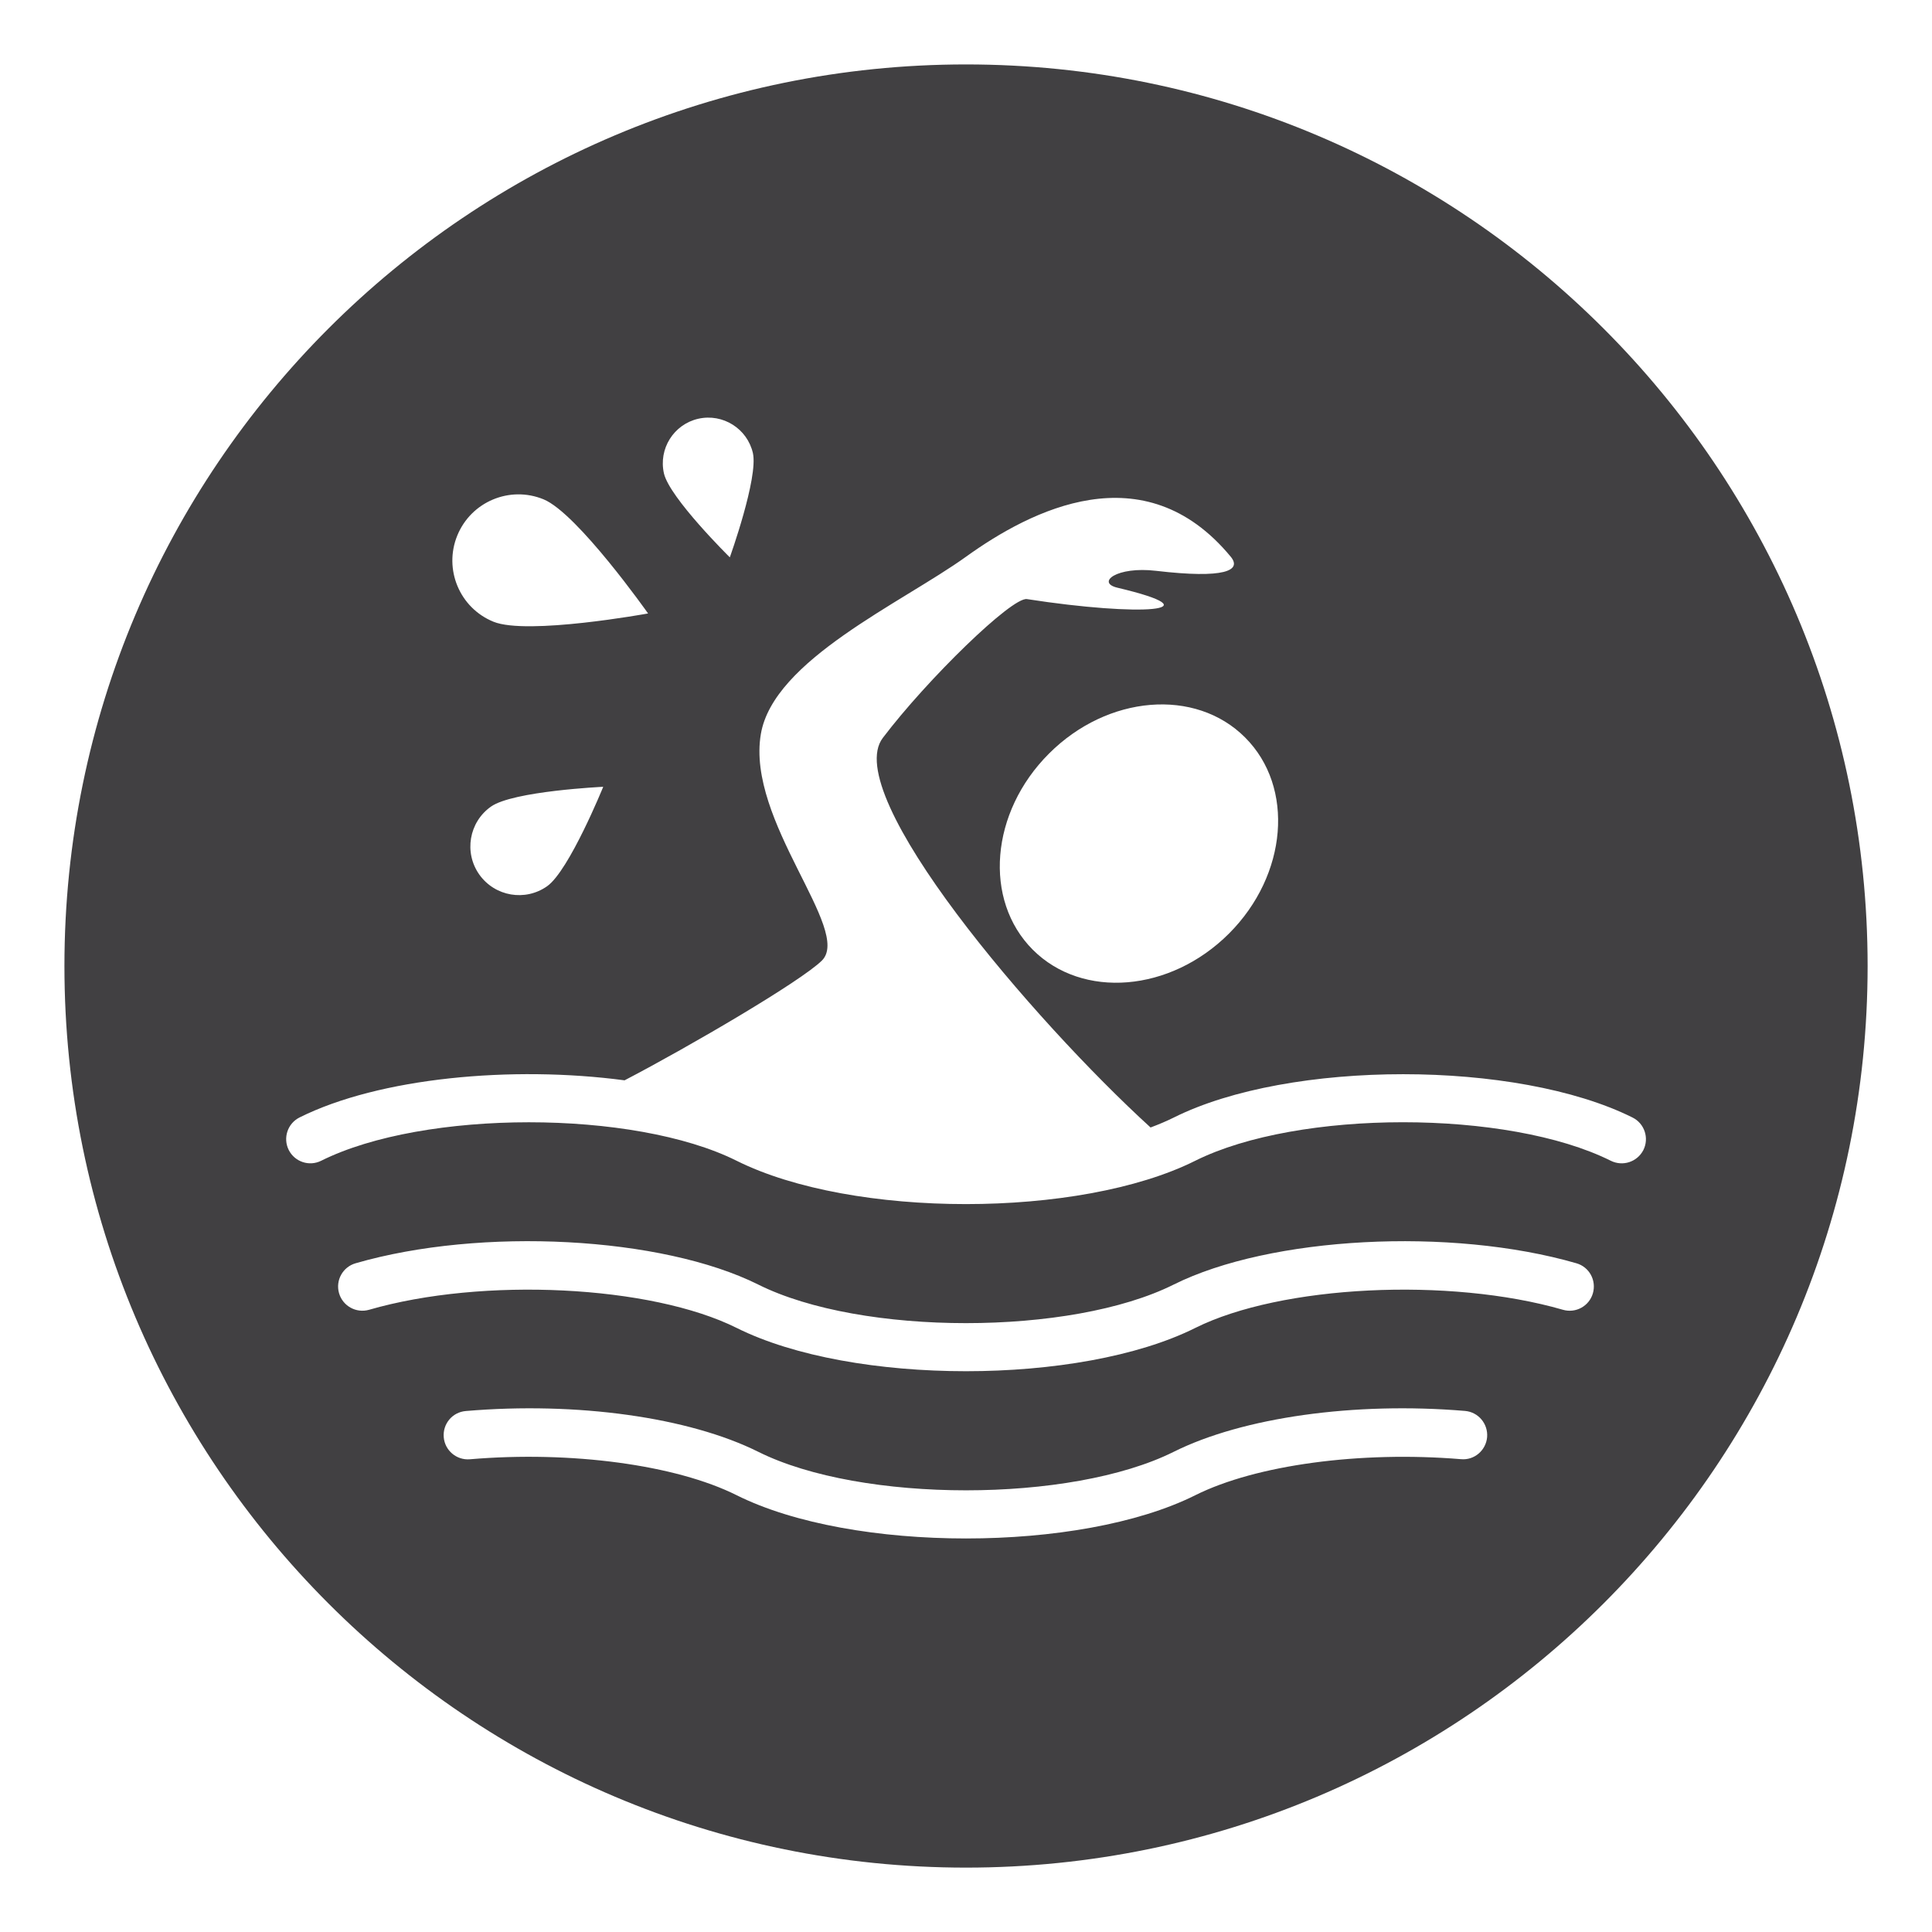 <?xml version="1.0" encoding="utf-8"?>
<!-- Generator: Adobe Illustrator 15.0.0, SVG Export Plug-In . SVG Version: 6.00 Build 0)  -->
<!DOCTYPE svg PUBLIC "-//W3C//DTD SVG 1.1//EN" "http://www.w3.org/Graphics/SVG/1.1/DTD/svg11.dtd">
<svg version="1.1" id="Calque_1" xmlns="http://www.w3.org/2000/svg" xmlns:xlink="http://www.w3.org/1999/xlink" x="0px" y="0px"
	 width="42.52px" height="42.52px" viewBox="0 0 42.52 42.52" enable-background="new 0 0 42.52 42.52" xml:space="preserve">
<path fill="#414042" d="M21.26,1.418c-10.958,0-19.842,8.883-19.842,19.842c0,10.958,8.884,19.843,19.842,19.843
	s19.843-8.885,19.843-19.843C41.103,10.301,32.218,1.418,21.26,1.418z M27.048,20.546c-1.29,1.29-3.224,1.45-4.318,0.356
	c-1.093-1.095-0.935-3.028,0.357-4.317c1.289-1.29,3.223-1.449,4.315-0.355C28.497,17.323,28.337,19.256,27.048,20.546z
	 M15.368,9.216c0.54-0.122,1.078,0.217,1.202,0.755c0.122,0.542-0.508,2.295-0.508,2.295s-1.326-1.308-1.45-1.848
	C14.49,9.877,14.828,9.339,15.368,9.216z M10.064,11.786c0.304-0.744,1.153-1.102,1.898-0.797s2.301,2.512,2.301,2.512
	s-2.659,0.486-3.403,0.182C10.117,13.381,9.76,12.531,10.064,11.786z M13.276,17.316c0,0-0.749,1.843-1.233,2.187
	c-0.483,0.342-1.15,0.228-1.494-0.255c-0.342-0.483-0.228-1.153,0.255-1.495C11.287,17.409,13.276,17.316,13.276,17.316z
	 M32.154,32.114c-2.218-0.183-4.512,0.126-5.847,0.793c-1.273,0.636-3.16,0.952-5.047,0.952s-3.774-0.316-5.048-0.952
	c-1.339-0.669-3.645-0.98-5.87-0.791c-0.292,0.025-0.552-0.192-0.576-0.486c-0.025-0.294,0.191-0.552,0.487-0.576
	c2.444-0.208,4.909,0.137,6.436,0.898c2.265,1.13,6.878,1.13,9.142,0c1.52-0.758,3.976-1.104,6.411-0.9
	c0.294,0.025,0.51,0.283,0.487,0.576C32.704,31.919,32.448,32.142,32.154,32.114z M35.057,28.462
	c-0.08,0.282-0.376,0.446-0.659,0.364c-2.503-0.724-6.206-0.54-8.091,0.399c-1.273,0.636-3.16,0.953-5.047,0.953
	c-1.888,0-3.774-0.317-5.048-0.953c-1.883-0.939-5.587-1.123-8.089-0.399c-0.284,0.081-0.579-0.082-0.661-0.364
	c-0.082-0.284,0.082-0.579,0.365-0.66c2.766-0.801,6.74-0.589,8.861,0.469c2.265,1.132,6.878,1.132,9.143,0
	c2.121-1.058,6.096-1.269,8.862-0.469C34.977,27.883,35.138,28.178,35.057,28.462z M35.45,25.546c-2.264-1.13-6.879-1.13-9.144,0
	c-1.273,0.636-3.16,0.954-5.047,0.954c-1.888,0-3.774-0.318-5.048-0.954c-2.263-1.129-6.878-1.129-9.142,0
	c-0.263,0.132-0.583,0.025-0.715-0.238c-0.131-0.264-0.024-0.584,0.239-0.715c1.754-0.875,4.672-1.147,7.153-0.817
	c1.443-0.753,3.877-2.178,4.341-2.634c0.68-0.668-1.668-3.074-1.342-4.987c0.277-1.629,3.093-2.881,4.516-3.903
	c1.423-1.023,3.914-2.312,5.825,0c0.25,0.303-0.128,0.489-1.641,0.311c-0.875-0.104-1.323,0.26-0.854,0.371
	c2.201,0.521,0.528,0.641-1.99,0.251c-0.329-0.051-2.194,1.765-3.172,3.055c-0.942,1.241,3.313,6.222,5.893,8.574
	c0.181-0.068,0.354-0.141,0.511-0.219c2.548-1.272,7.548-1.271,10.097,0c0.263,0.131,0.369,0.452,0.238,0.715
	C36.034,25.572,35.715,25.678,35.45,25.546z"/>
</svg>
